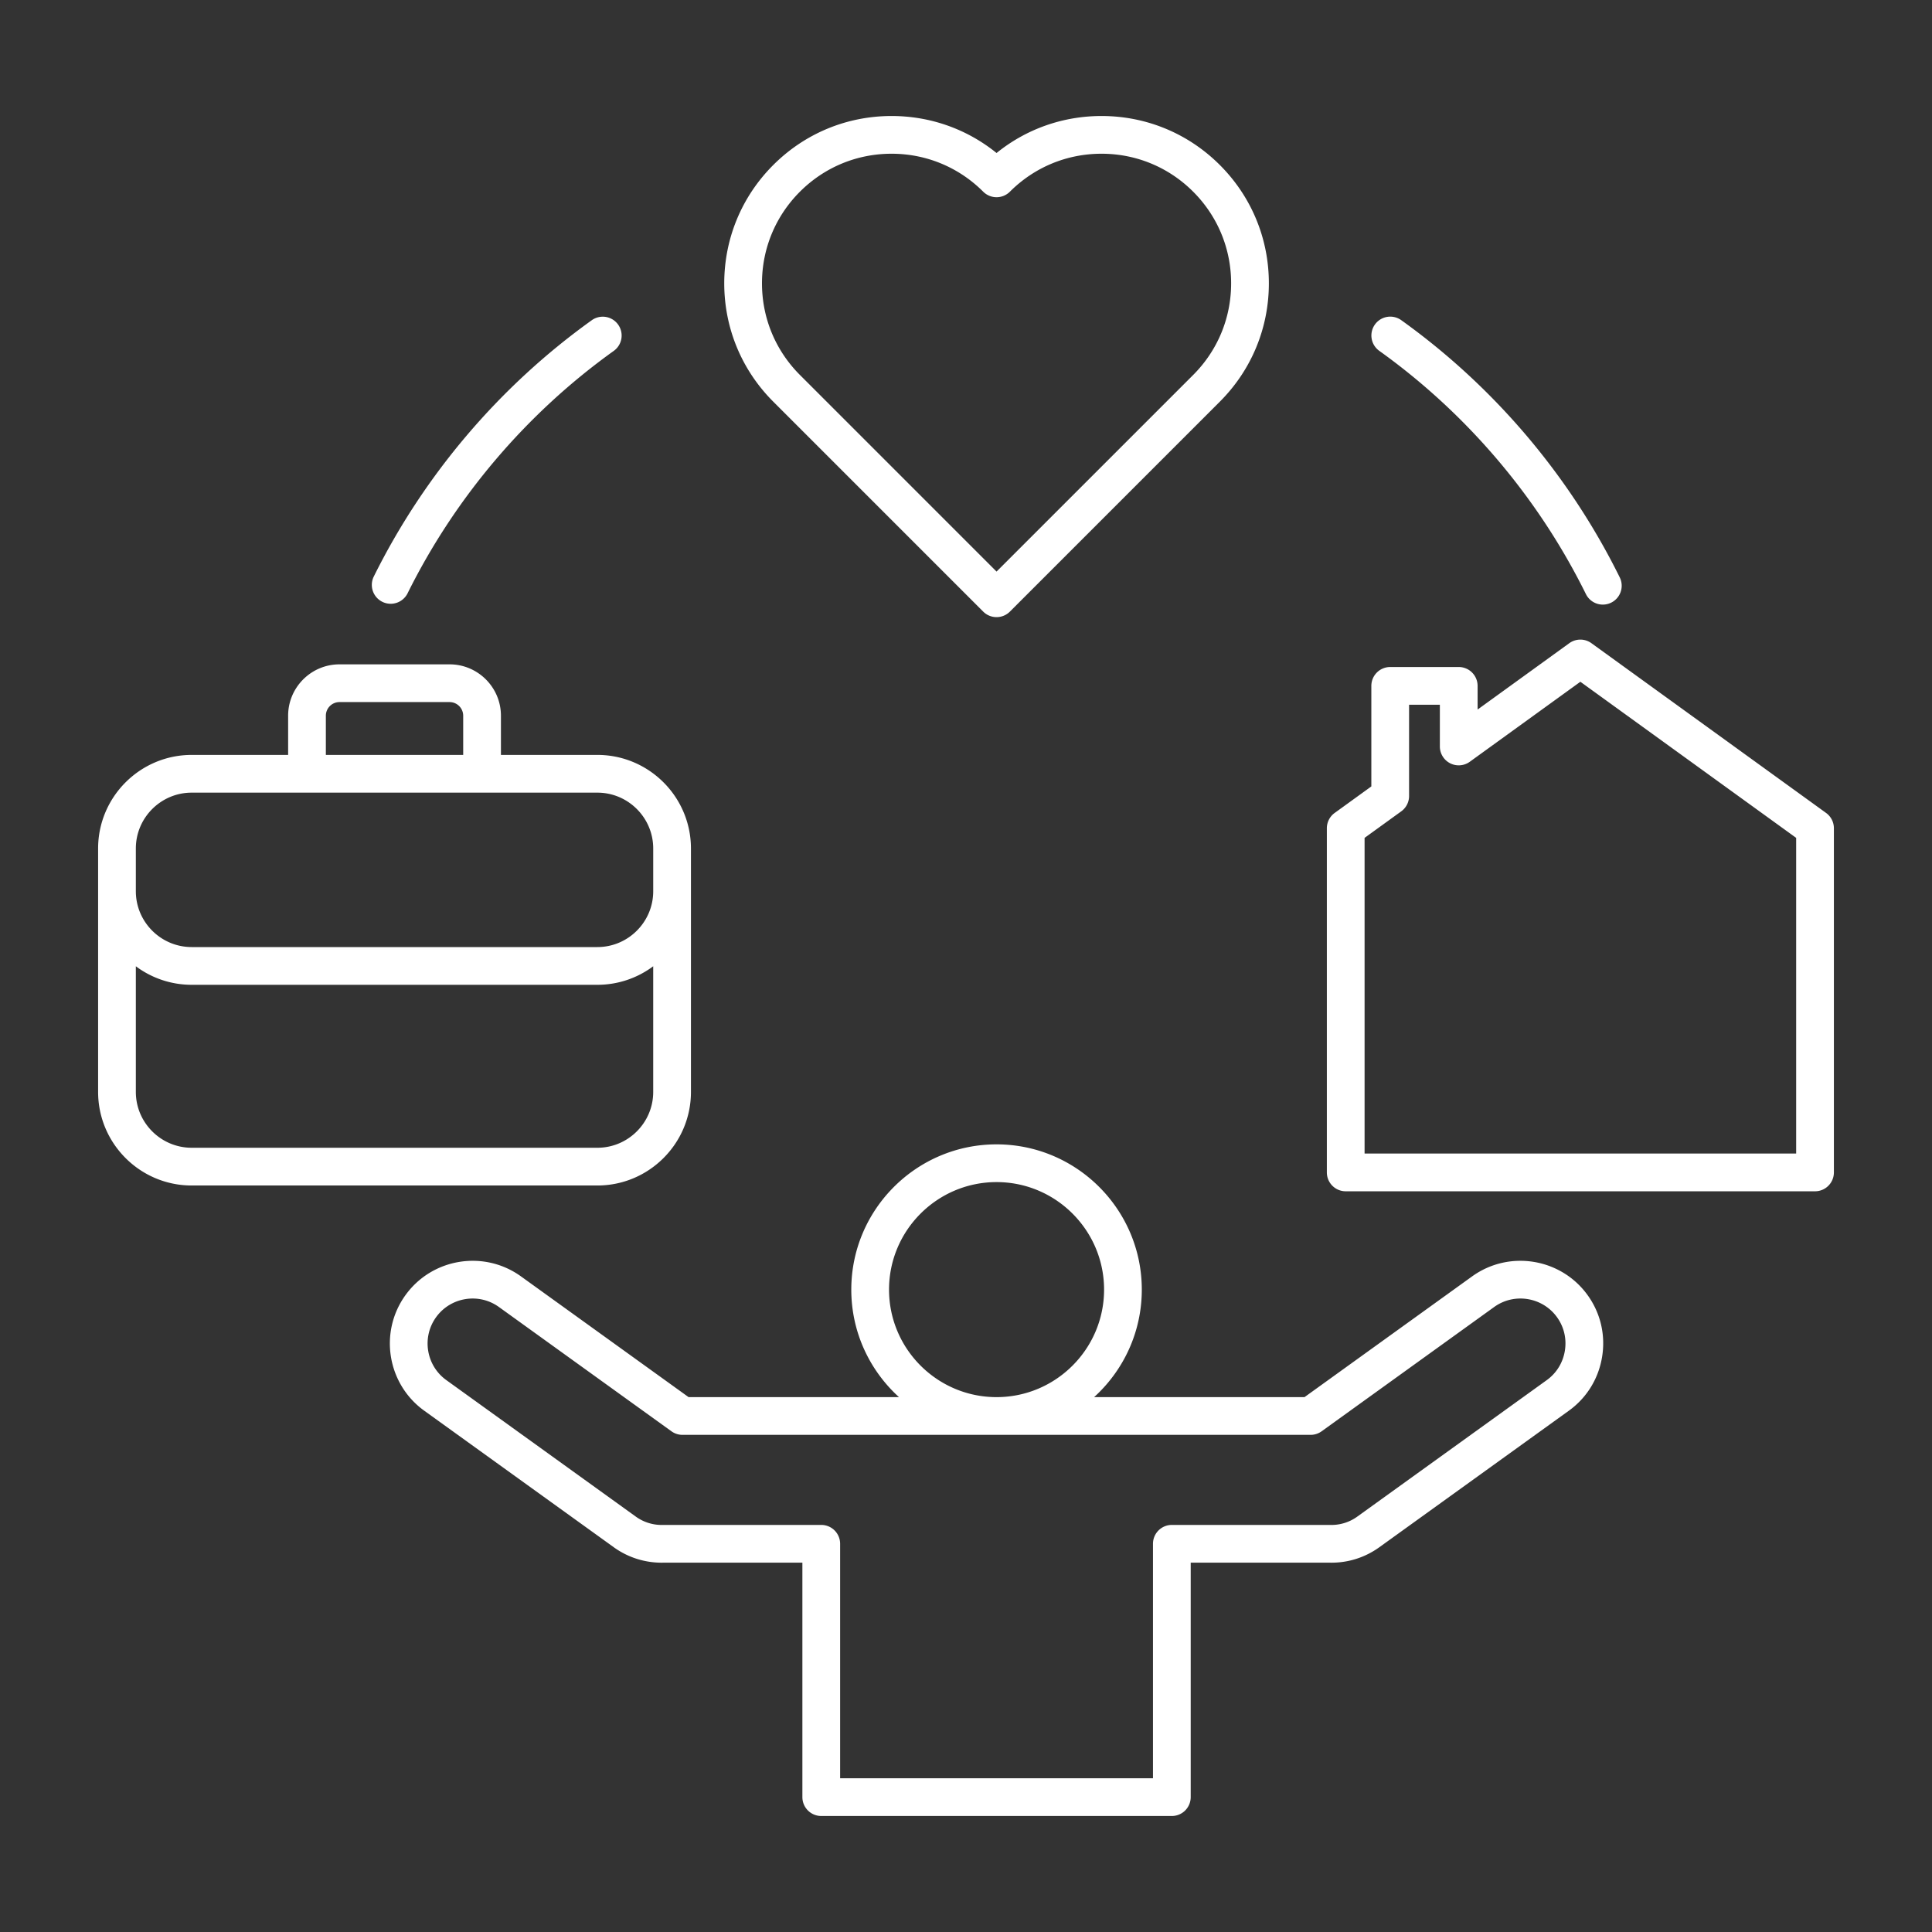 <svg xmlns="http://www.w3.org/2000/svg" version="1.1" xmlns:xlink="http://www.w3.org/1999/xlink" width="512" height="512" x="0" y="0" viewBox="0 0 512 512" style="enable-background:new 0 0 512 512" xml:space="preserve" class=""><rect x="0" y="0" width="512" height="512" fill="#333333" stroke="none"/><g><path d="m390.125 338.257-44.416 31.996h-55.758c7.759-7.047 12.638-17.211 12.638-28.493 0-21.226-17.268-38.493-38.494-38.493-21.225 0-38.493 17.268-38.493 38.493 0 11.282 4.879 21.446 12.638 28.493h-55.759l-44.415-31.996c-9.814-7.069-23.548-4.836-30.618 4.977-7.069 9.813-4.836 23.548 4.977 30.616l50.192 36.157a21.667 21.667 0 0 0 13.332 4.113h36.692v62.138a5 5 0 0 0 5 5h92.908a5 5 0 0 0 5-5V414.12h36.692c4.831.13 9.43-1.301 13.332-4.113l50.191-36.157c4.739-3.413 7.867-8.484 8.81-14.28.942-5.796-.419-11.598-3.833-16.337-7.069-9.813-20.803-12.047-30.616-4.976zm-154.521 3.503c0-15.711 12.782-28.493 28.493-28.493s28.494 12.782 28.494 28.493-12.782 28.493-28.494 28.493c-15.711 0-28.493-12.782-28.493-28.493zm179.101 16.205c-.513 3.159-2.212 5.919-4.784 7.771l-50.192 36.157a11.699 11.699 0 0 1-7.28 2.229l-.142-.002H310.55a5 5 0 0 0-5 5v62.138h-82.908V409.12a5 5 0 0 0-5-5h-41.757l-.142.002a11.69 11.69 0 0 1-7.28-2.229l-50.192-36.157c-5.339-3.846-6.553-11.319-2.708-16.658 3.847-5.339 11.32-6.554 16.659-2.708l45.724 32.939a5.001 5.001 0 0 0 2.922.943h166.454c1.049 0 2.071-.33 2.922-.943l45.725-32.939c5.34-3.847 12.812-2.631 16.658 2.707 1.854 2.573 2.591 5.729 2.078 8.888zm-231.596-68.6v-64.502c0-13.676-11.126-24.803-24.803-24.803h-25.554v-10.39c0-7.505-6.105-13.61-13.61-13.61H89.967c-7.505 0-13.61 6.105-13.61 13.61v10.39H50.803C37.126 200.06 26 211.187 26 224.863v64.502c0 13.676 11.126 24.803 24.803 24.803h107.503c13.676-.001 24.803-11.127 24.803-24.803zM86.356 189.67c0-1.991 1.62-3.61 3.61-3.61h29.175a3.614 3.614 0 0 1 3.61 3.61v10.39H86.356zM36 224.863c0-8.162 6.641-14.803 14.803-14.803h107.503c8.162 0 14.803 6.641 14.803 14.803v11.316c0 8.162-6.641 14.803-14.803 14.803H50.803c-8.163 0-14.803-6.641-14.803-14.803zm0 64.502v-33.297a24.676 24.676 0 0 0 14.803 4.915h107.502a24.67 24.67 0 0 0 14.803-4.915v33.297c0 8.162-6.641 14.803-14.803 14.803H50.803C42.641 304.167 36 297.527 36 289.365zm447.931-73.926-62.186-44.988a4.997 4.997 0 0 0-5.861 0l-24.305 17.584v-6.271a5 5 0 0 0-5-5h-18.16a5 5 0 0 0-5 5v26.644l-9.72 7.032a4.997 4.997 0 0 0-2.069 4.051v91.213a5 5 0 0 0 5 5H481a5 5 0 0 0 5-5V219.49a5 5 0 0 0-2.069-4.051zM476 305.703H361.629v-83.659l9.72-7.032a4.997 4.997 0 0 0 2.069-4.051v-24.197h8.16v11.06a5 5 0 0 0 7.931 4.051l29.305-21.201L476 222.043zM260.561 162.082c.977.977 2.256 1.465 3.536 1.465s2.559-.488 3.536-1.465l55.64-55.641c8.376-8.375 12.989-19.511 12.989-31.355s-4.613-22.98-12.988-31.355c-8.375-8.376-19.511-12.988-31.356-12.988-10.247 0-19.963 3.451-27.82 9.806-7.857-6.354-17.573-9.806-27.821-9.806-11.845 0-22.98 4.612-31.356 12.988-8.375 8.375-12.988 19.512-12.988 31.355 0 11.845 4.613 22.98 12.988 31.355zM211.991 50.8c6.487-6.486 15.111-10.06 24.285-10.06s17.798 3.573 24.285 10.06a5 5 0 0 0 7.072 0c6.487-6.486 15.111-10.06 24.285-10.06s17.798 3.573 24.285 10.06 10.059 15.111 10.059 24.285-3.572 17.798-10.06 24.285l-52.105 52.104-52.105-52.104c-6.487-6.487-10.059-15.111-10.059-24.285s3.571-17.797 10.058-24.285zM99.058 152.784c13.359-26.939 33.343-50.432 57.792-67.938a5 5 0 0 1 5.821 8.131c-23.121 16.555-42.021 38.772-54.654 64.25a5 5 0 1 1-8.959-4.443zM364.368 86a5.002 5.002 0 0 1 6.977-1.154c24.52 17.558 44.542 41.128 57.902 68.164a4.999 4.999 0 0 1-4.478 7.216 4.998 4.998 0 0 1-4.486-2.786c-12.635-25.567-31.57-47.858-54.759-64.463A5 5 0 0 1 364.368 86z" fill="#ffffff" opacity="1" data-original="#000000"></path></g></svg>